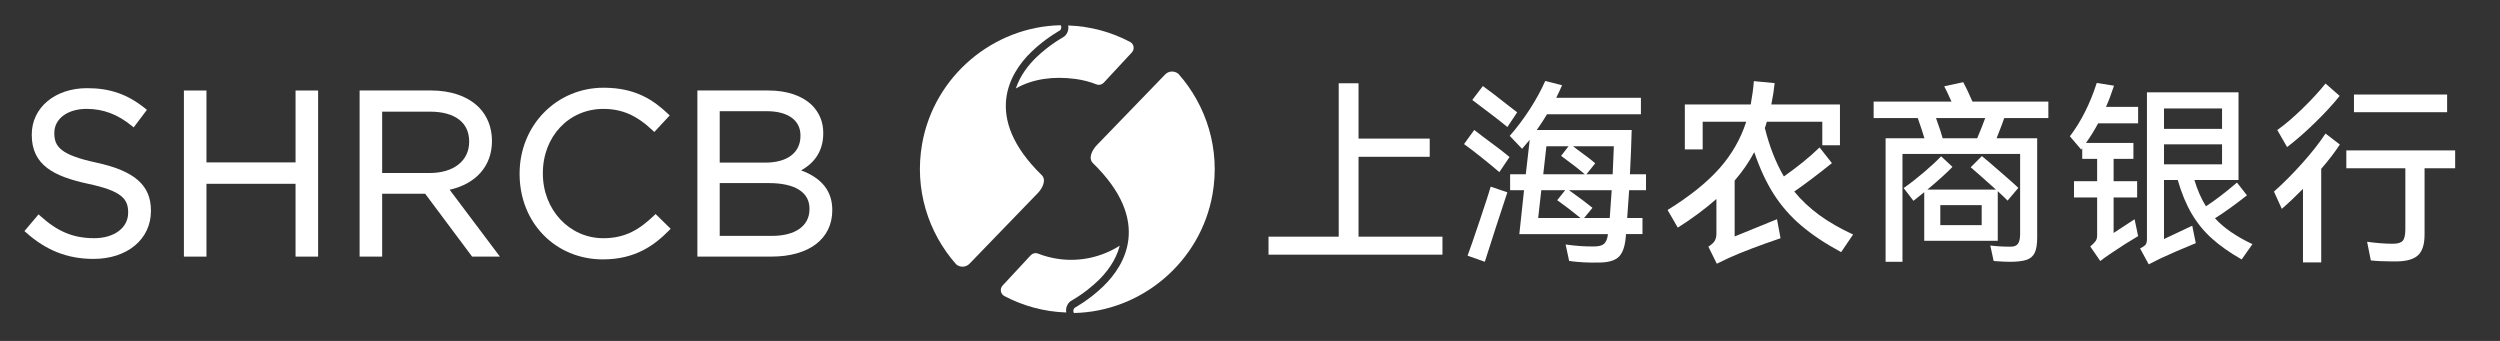 <?xml version="1.0" encoding="UTF-8" standalone="no"?>
<!-- Created with Inkscape (http://www.inkscape.org/) -->

<svg
        width="330"
        height="45"
        viewBox="0 0 87.313 11.906"
        version="1.1"
        id="svg1"

        xmlns="http://www.w3.org/2000/svg"
        xmlns:svg="http://www.w3.org/2000/svg">
  <rect x="0" y="0" width="87.313" height="11.906" fill="#333333" stroke="none"/>
  <defs
          id="defs1">
    <clipPath
            clipPathUnits="userSpaceOnUse"
            id="clipPath855">
      <path
              d="M 0,612.283 H 858.898 V 0 H 0 Z"
              transform="translate(-516.961,-424.397)"
              id="path855" />
    </clipPath>
    <clipPath
            clipPathUnits="userSpaceOnUse"
            id="clipPath857">
      <path
              d="M 0,612.283 H 858.898 V 0 H 0 Z"
              transform="translate(-518.721,-391.637)"
              id="path857" />
    </clipPath>
    <clipPath
            clipPathUnits="userSpaceOnUse"
            id="clipPath859">
      <path
              d="M 0,612.283 H 858.898 V 0 H 0 Z"
              transform="translate(-500.669,-410.988)"
              id="path859" />
    </clipPath>
    <clipPath
            clipPathUnits="userSpaceOnUse"
            id="clipPath861">
      <path
              d="M 0,612.283 H 858.898 V 0 H 0 Z"
              transform="translate(-530.987,-419.273)"
              id="path861" />
    </clipPath>
    <clipPath
            clipPathUnits="userSpaceOnUse"
            id="clipPath863">
      <path
              d="M 0,612.283 H 858.898 V 0 H 0 Z"
              transform="translate(-550.845,-409.757)"
              id="path863" />
    </clipPath>
    <clipPath
            clipPathUnits="userSpaceOnUse"
            id="clipPath865">
      <path
              d="M 0,612.283 H 858.898 V 0 H 0 Z"
              transform="translate(-579.379,-407.797)"
              id="path865" />
    </clipPath>
    <clipPath
            clipPathUnits="userSpaceOnUse"
            id="clipPath867">
      <path
              d="M 0,612.283 H 858.898 V 0 H 0 Z"
              transform="translate(-602.595,-403.205)"
              id="path867" />
    </clipPath>
    <clipPath
            clipPathUnits="userSpaceOnUse"
            id="clipPath869">
      <path
              d="M 0,612.283 H 858.898 V 0 H 0 Z"
              id="path869" />
    </clipPath>
    <clipPath
            clipPathUnits="userSpaceOnUse"
            id="clipPath871">
      <path
              d="M 0,612.283 H 858.898 V 0 H 0 Z"
              id="path871" />
    </clipPath>
    <clipPath
            clipPathUnits="userSpaceOnUse"
            id="clipPath873">
      <path
              d="M 0,612.283 H 858.898 V 0 H 0 Z"
              id="path873" />
    </clipPath>
    <clipPath
            clipPathUnits="userSpaceOnUse"
            id="clipPath875">
      <path
              d="M 0,612.283 H 858.898 V 0 H 0 Z"
              transform="translate(-408.811,-398.295)"
              id="path875" />
    </clipPath>
    <clipPath
            clipPathUnits="userSpaceOnUse"
            id="clipPath877">
      <path
              d="M 0,612.283 H 858.898 V 0 H 0 Z"
              transform="translate(-434.026,-398.555)"
              id="path877" />
    </clipPath>
    <clipPath
            clipPathUnits="userSpaceOnUse"
            id="clipPath879">
      <path
              d="M 0,612.283 H 858.898 V 0 H 0 Z"
              transform="translate(-441.217,-407.941)"
              id="path879" />
    </clipPath>
    <clipPath
            clipPathUnits="userSpaceOnUse"
            id="clipPath881">
      <path
              d="M 0,612.283 H 858.898 V 0 H 0 Z"
              transform="translate(-466.001,-398.243)"
              id="path881" />
    </clipPath>
    <clipPath
            clipPathUnits="userSpaceOnUse"
            id="clipPath883">
      <path
              d="M 0,612.283 H 858.898 V 0 H 0 Z"
              transform="translate(-479.118,-409.109)"
              id="path883" />
    </clipPath>
    <clipPath
            clipPathUnits="userSpaceOnUse"
            id="clipPath855-7">
      <path
              d="M 0,612.283 H 858.898 V 0 H 0 Z"
              transform="translate(-516.961,-424.397)"
              id="path855-9" />
    </clipPath>
    <clipPath
            clipPathUnits="userSpaceOnUse"
            id="clipPath857-0">
      <path
              d="M 0,612.283 H 858.898 V 0 H 0 Z"
              transform="translate(-518.721,-391.637)"
              id="path857-2" />
    </clipPath>
    <clipPath
            clipPathUnits="userSpaceOnUse"
            id="clipPath859-3">
      <path
              d="M 0,612.283 H 858.898 V 0 H 0 Z"
              transform="translate(-500.669,-410.988)"
              id="path859-9" />
    </clipPath>
    <clipPath
            clipPathUnits="userSpaceOnUse"
            id="clipPath861-9">
      <path
              d="M 0,612.283 H 858.898 V 0 H 0 Z"
              transform="translate(-530.987,-419.273)"
              id="path861-7" />
    </clipPath>
    <clipPath
            clipPathUnits="userSpaceOnUse"
            id="clipPath863-0">
      <path
              d="M 0,612.283 H 858.898 V 0 H 0 Z"
              transform="translate(-550.845,-409.757)"
              id="path863-3" />
    </clipPath>
    <clipPath
            clipPathUnits="userSpaceOnUse"
            id="clipPath865-9">
      <path
              d="M 0,612.283 H 858.898 V 0 H 0 Z"
              transform="translate(-579.379,-407.797)"
              id="path865-8" />
    </clipPath>
    <clipPath
            clipPathUnits="userSpaceOnUse"
            id="clipPath867-6">
      <path
              d="M 0,612.283 H 858.898 V 0 H 0 Z"
              transform="translate(-602.595,-403.205)"
              id="path867-5" />
    </clipPath>
    <clipPath
            clipPathUnits="userSpaceOnUse"
            id="clipPath869-7">
      <path
              d="M 0,612.283 H 858.898 V 0 H 0 Z"
              id="path869-6" />
    </clipPath>
    <clipPath
            clipPathUnits="userSpaceOnUse"
            id="clipPath871-2">
      <path
              d="M 0,612.283 H 858.898 V 0 H 0 Z"
              id="path871-7" />
    </clipPath>
    <clipPath
            clipPathUnits="userSpaceOnUse"
            id="clipPath873-0">
      <path
              d="M 0,612.283 H 858.898 V 0 H 0 Z"
              id="path873-3" />
    </clipPath>
    <clipPath
            clipPathUnits="userSpaceOnUse"
            id="clipPath875-9">
      <path
              d="M 0,612.283 H 858.898 V 0 H 0 Z"
              transform="translate(-408.811,-398.295)"
              id="path875-9" />
    </clipPath>
    <clipPath
            clipPathUnits="userSpaceOnUse"
            id="clipPath877-9">
      <path
              d="M 0,612.283 H 858.898 V 0 H 0 Z"
              transform="translate(-434.026,-398.555)"
              id="path877-1" />
    </clipPath>
    <clipPath
            clipPathUnits="userSpaceOnUse"
            id="clipPath879-7">
      <path
              d="M 0,612.283 H 858.898 V 0 H 0 Z"
              transform="translate(-441.217,-407.941)"
              id="path879-2" />
    </clipPath>
    <clipPath
            clipPathUnits="userSpaceOnUse"
            id="clipPath881-3">
      <path
              d="M 0,612.283 H 858.898 V 0 H 0 Z"
              transform="translate(-466.001,-398.243)"
              id="path881-6" />
    </clipPath>
    <clipPath
            clipPathUnits="userSpaceOnUse"
            id="clipPath883-5">
      <path
              d="M 0,612.283 H 858.898 V 0 H 0 Z"
              transform="translate(-479.118,-409.109)"
              id="path883-5" />
    </clipPath>
    <clipPath
            clipPathUnits="userSpaceOnUse"
            id="clipPath31">
      <path
              d="M 0,871.818 H 583.579 V 0 H 0 Z"
              transform="translate(-364.026,-633.039)"
              id="path31" />
    </clipPath>
    <clipPath
            clipPathUnits="userSpaceOnUse"
            id="clipPath33">
      <path
              d="M 0,871.818 H 583.579 V 0 H 0 Z"
              transform="translate(-368.418,-637.421)"
              id="path33" />
    </clipPath>
    <clipPath
            clipPathUnits="userSpaceOnUse"
            id="clipPath35">
      <path
              d="M 0,871.818 H 583.579 V 0 H 0 Z"
              transform="translate(-356.186,-628.761)"
              id="path35" />
    </clipPath>
    <clipPath
            clipPathUnits="userSpaceOnUse"
            id="clipPath37">
      <path
              d="M 0,871.818 H 583.579 V 0 H 0 Z"
              transform="translate(-352.587,-701.973)"
              id="path37" />
    </clipPath>
    <clipPath
            clipPathUnits="userSpaceOnUse"
            id="clipPath39">
      <path
              d="M 0,871.818 H 583.579 V 0 H 0 Z"
              transform="translate(-354.314,-703.04)"
              id="path39" />
    </clipPath>
    <clipPath
            clipPathUnits="userSpaceOnUse"
            id="clipPath41">
      <path
              d="M 0,871.818 H 583.579 V 0 H 0 Z"
              transform="translate(-373.27,-700.114)"
              id="path41" />
    </clipPath>
    <clipPath
            clipPathUnits="userSpaceOnUse"
            id="clipPath43">
      <path
              d="M 0,871.818 H 583.579 V 0 H 0 Z"
              transform="translate(-354.758,-704.278)"
              id="path43" />
    </clipPath>
    <clipPath
            clipPathUnits="userSpaceOnUse"
            id="clipPath45">
      <path
              d="M 0,871.818 H 583.579 V 0 H 0 Z"
              transform="translate(-317.718,-672.877)"
              id="path45" />
    </clipPath>
    <clipPath
            clipPathUnits="userSpaceOnUse"
            id="clipPath47">
      <path
              d="M 0,871.818 H 583.579 V 0 H 0 Z"
              transform="translate(-386.176,-691.585)"
              id="path47" />
    </clipPath>
  </defs>
  <path
          id="path862"
          d="m 0,0 v -8.963 h 9.425 v -2.026 h -19.533 v 2.026 h 7.884 V 8.258 H 0 V 2.048 H 7.994 V 0 Z"
          style="opacity:1;fill:white;fill-opacity:1;fill-rule:nonzero;stroke:none"
          transform="matrix(0.311,0,0,-0.311,47.447,5.477)"
          clip-path="url(#clipPath863-0)" />
  <path
          id="path864"
          d="m 0,0 0.132,3.149 h -4.58 C -4.36,3.09 -4.228,2.987 -4.052,2.841 -3.054,2.121 -2.356,1.585 -1.96,1.233 L -2.951,0 Z m -0.33,-4.911 c 0.058,0.734 0.132,1.776 0.22,3.127 h -4.801 c 1.175,-0.836 2.055,-1.497 2.643,-1.982 L -3.215,-4.911 Z M -7.443,3.149 -7.796,0 h 4.669 C -3.832,0.602 -4.72,1.292 -5.792,2.07 l 0.837,1.079 z m -0.573,-4.933 -0.352,-3.127 h 4.756 c -0.954,0.778 -1.827,1.446 -2.62,2.004 l 0.903,1.123 z m 11.76,0 H 1.85 C 1.762,-3.135 1.688,-4.177 1.63,-4.911 H 3.347 V -6.716 H 1.497 L 1.475,-7.003 C 1.387,-8.075 1.13,-8.823 0.705,-9.249 0.279,-9.675 -0.44,-9.895 -1.454,-9.91 c -1.247,-0.029 -2.393,0.03 -3.435,0.176 l -0.396,1.85 c 1.145,-0.162 2.209,-0.235 3.193,-0.22 0.543,0 0.925,0.106 1.145,0.319 0.22,0.213 0.36,0.569 0.418,1.069 h -9.953 l 0.528,4.932 h -1.563 V 0 h 1.761 l 0.441,3.876 -0.859,-1.013 -1.387,1.453 c 0.792,0.896 1.545,1.894 2.257,2.995 0.712,1.101 1.288,2.158 1.729,3.171 L -5.682,9.998 C -5.858,9.587 -6.078,9.117 -6.342,8.588 H 3.171 V 6.738 H -7.377 C -7.671,6.239 -8.053,5.652 -8.522,4.977 H 2.136 C 2.092,3.318 2.026,1.659 1.938,0 h 1.806 z m -15.57,7.091 c -0.851,0.705 -2.165,1.718 -3.941,3.039 l 1.189,1.564 c 0.66,-0.47 1.629,-1.212 2.906,-2.224 l 0.948,-0.727 z m -4.47,-14.446 c 0.235,0.617 0.69,1.93 1.365,3.942 0.676,2.011 1.087,3.281 1.234,3.809 l 1.871,-0.638 c -0.338,-1.013 -0.763,-2.309 -1.277,-3.887 -0.514,-1.578 -0.932,-2.881 -1.255,-3.909 z m 0.749,14.116 1.123,-0.859 c 1.306,-0.954 2.253,-1.681 2.841,-2.18 l -1.145,-1.696 c -0.544,0.47 -1.216,1.024 -2.015,1.663 -0.801,0.638 -1.45,1.134 -1.949,1.486 z"
          style="opacity:1;fill:white;fill-opacity:1;fill-rule:nonzero;stroke:none"
          transform="matrix(0.311,0,0,-0.311,56.323,6.087)"
          clip-path="url(#clipPath865-9)" />
  <path
          id="path866"
          d="M 0,0 C 1.079,-0.786 2.338,-1.508 3.777,-2.169 L 2.433,-4.151 C 0.642,-3.182 -0.859,-2.18 -2.07,-1.145 -3.281,-0.11 -4.305,1.064 -5.142,2.378 -5.979,3.692 -6.706,5.259 -7.322,7.08 -7.924,5.949 -8.658,4.885 -9.524,3.887 v -6.276 l 4.756,1.938 0.397,-2.137 c -2.452,-0.836 -4.397,-1.577 -5.836,-2.224 l -1.321,-0.639 -0.947,1.916 c 0.352,0.221 0.591,0.441 0.715,0.661 0.125,0.22 0.188,0.485 0.188,0.793 V 1.817 C -12.879,0.672 -14.325,-0.4 -15.91,-1.398 l -1.146,1.982 c 2.467,1.526 4.397,3.071 5.792,4.635 1.395,1.564 2.408,3.322 3.039,5.274 h -4.889 V 7.388 h -2.004 v 5.043 h 7.4 c 0.176,0.969 0.293,1.842 0.352,2.621 l 2.334,-0.221 c -0.074,-0.748 -0.198,-1.548 -0.374,-2.4 H 2.301 V 7.851 H 0.319 v 2.642 H -5.913 C -6.001,10.17 -6.075,9.935 -6.133,9.788 -5.619,7.718 -4.907,5.905 -3.997,4.349 -2.426,5.45 -1.09,6.536 0.011,7.608 L 1.398,5.847 C -0.114,4.628 -1.523,3.564 -2.83,2.654 -2.022,1.67 -1.079,0.785 0,0"
          style="opacity:1;fill:white;fill-opacity:1;fill-rule:nonzero;stroke:none"
          transform="matrix(0.311,0,0,-0.311,63.545,7.515)"
          clip-path="url(#clipPath867-6)" />
  <path
          id="path868"
          d="m 620.922,404.406 h -4.647 v -2.246 h 4.647 z m -0.506,7.509 c 0.323,0.749 0.624,1.505 0.903,2.268 h -5.528 c 0.411,-1.145 0.661,-1.901 0.749,-2.268 z m 2.312,-11.517 h -8.258 v 5.461 l -1.211,-0.969 -1.101,1.432 c 0.734,0.513 1.497,1.108 2.29,1.783 0.793,0.675 1.431,1.27 1.916,1.784 l 1.277,-1.189 c -0.602,-0.632 -1.541,-1.483 -2.819,-2.555 h 7.708 c -1.542,1.38 -2.488,2.217 -2.841,2.511 l 1.255,1.255 c 0.265,-0.206 0.962,-0.8 2.092,-1.784 1.131,-0.984 1.799,-1.578 2.004,-1.783 l -1.211,-1.432 c -0.162,0.176 -0.528,0.529 -1.101,1.057 z m 5.682,13.785 h -4.955 c -0.118,-0.367 -0.404,-1.123 -0.859,-2.268 h 4.558 V 400.75 c 0,-0.763 -0.095,-1.336 -0.286,-1.718 -0.191,-0.381 -0.503,-0.642 -0.936,-0.781 -0.433,-0.14 -1.053,-0.21 -1.861,-0.21 -0.44,0 -1.042,0.03 -1.805,0.088 l -0.375,1.74 c 0.69,-0.088 1.454,-0.132 2.29,-0.132 0.382,0 0.654,0.11 0.815,0.33 0.162,0.221 0.243,0.587 0.243,1.102 v 8.984 h -13.213 v -12.112 h -1.894 v 13.874 h 4.36 c -0.147,0.514 -0.396,1.27 -0.749,2.268 h -4.954 v 1.85 h 8.742 c -0.367,0.822 -0.639,1.395 -0.815,1.718 l 2.136,0.462 c 0.265,-0.484 0.609,-1.211 1.035,-2.18 h 8.523 z"
          style="opacity:1;fill:white;fill-opacity:1;fill-rule:nonzero;stroke:none"
          transform="matrix(0.311,0,0,-0.311,-123.896,132.934)"
          clip-path="url(#clipPath869-7)" />
  <path
          id="path870"
          d="m 647.915,411.232 h -6.518 v -2.246 h 6.518 z m 0,4.03 h -6.518 v -2.29 h 6.518 z m 3.413,-15.239 -1.211,-1.717 c -1.336,0.763 -2.452,1.548 -3.347,2.356 -0.896,0.807 -1.652,1.736 -2.269,2.786 -0.616,1.049 -1.137,2.308 -1.563,3.776 h -1.542 v -6.628 l 3.172,1.497 0.396,-1.959 c -1.615,-0.661 -2.922,-1.226 -3.92,-1.696 l -1.365,-0.683 -0.969,1.784 c 0.323,0.161 0.532,0.308 0.627,0.44 0.096,0.132 0.144,0.338 0.144,0.617 v 16.472 h 10.284 v -9.844 h -4.955 c 0.352,-1.16 0.785,-2.143 1.299,-2.95 1.057,0.689 2.217,1.577 3.48,2.664 l 1.123,-1.431 c -1.337,-1.058 -2.533,-1.916 -3.59,-2.577 0.969,-1.072 2.371,-2.041 4.206,-2.907 m -15.547,17.794 c -0.323,-0.984 -0.624,-1.777 -0.903,-2.379 h 3.612 v -1.849 h -4.493 c -0.426,-0.793 -0.881,-1.527 -1.365,-2.203 h 5.329 v -1.783 h -2.224 v -2.511 h 2.642 v -1.828 h -2.642 v -3.985 l 2.356,1.541 0.397,-1.894 c -0.955,-0.558 -1.938,-1.182 -2.951,-1.872 -0.514,-0.337 -0.947,-0.646 -1.3,-0.925 l -1.123,1.63 c 0.294,0.249 0.496,0.455 0.606,0.617 0.11,0.161 0.165,0.366 0.165,0.616 v 4.272 h -2.598 v 1.828 h 2.598 v 2.511 h -1.674 v 1.189 l -0.11,-0.154 -1.277,1.497 c 1.262,1.659 2.268,3.656 3.017,5.99 z"
          style="opacity:1;fill:white;fill-opacity:1;fill-rule:nonzero;stroke:none"
          transform="matrix(0.311,0,0,-0.311,-123.896,132.934)"
          clip-path="url(#clipPath871-2)" />
  <path
          id="path872"
          d="m 662.73,416.826 h 10.46 v -1.982 h -10.46 z m 11.363,-6.276 v -2.004 h -3.436 v -7.444 c 0,-1.072 -0.231,-1.835 -0.693,-2.29 -0.463,-0.455 -1.237,-0.697 -2.324,-0.726 h -0.682 c -0.896,0 -1.674,0.036 -2.334,0.11 l -0.419,2.092 c 1.072,-0.147 2.041,-0.221 2.907,-0.221 0.543,0 0.91,0.114 1.101,0.342 0.191,0.227 0.286,0.656 0.286,1.288 v 6.849 h -6.628 v 2.004 z m -12.971,6.122 c -0.734,-0.925 -1.651,-1.924 -2.753,-2.995 -1.101,-1.072 -2.15,-1.99 -3.149,-2.753 l -1.101,1.916 c 0.852,0.601 1.791,1.402 2.819,2.4 1.027,0.999 1.894,1.938 2.599,2.819 z m 0.022,-5.462 c -0.558,-0.852 -1.255,-1.761 -2.092,-2.73 v -10.505 h -2.048 v 8.258 c -0.837,-0.851 -1.63,-1.6 -2.378,-2.246 l -0.881,1.938 c 1.057,0.939 2.117,2.004 3.182,3.193 1.064,1.189 1.934,2.298 2.61,3.325 z"
          style="opacity:1;fill:white;fill-opacity:1;fill-rule:nonzero;stroke:none"
          transform="matrix(0.311,0,0,-0.311,-123.896,132.934)"
          clip-path="url(#clipPath873-0)" />
  <path
          id="path874"
          d="M 0,0 C -2.906,0 -5.317,0.943 -7.585,2.969 L -7.76,3.125 -6.175,5 -5.99,4.833 c 1.97,-1.781 3.728,-2.507 6.068,-2.507 2.242,0 3.808,1.17 3.808,2.847 v 0.052 c 0,1.5 -0.701,2.409 -4.533,3.217 -3.777,0.821 -6.292,2.067 -6.292,5.479 v 0.052 c 0,3.013 2.613,5.2 6.212,5.2 2.587,0 4.542,-0.684 6.537,-2.286 L 5.992,16.74 4.507,14.77 4.312,14.929 c -1.605,1.308 -3.223,1.918 -5.091,1.918 -2.135,0 -3.626,-1.107 -3.626,-2.692 v -0.052 c 0,-1.511 0.733,-2.436 4.741,-3.294 C 4.618,9.875 6.445,8.268 6.445,5.433 V 5.381 C 6.445,2.213 3.795,0 0,0"
          style="opacity:1;fill:white;fill-opacity:1;fill-rule:nonzero;stroke:none"
          transform="matrix(0.311,0,0,-0.311,3.267,9.042)"
          clip-path="url(#clipPath875-9)" />
  <path
          id="path876"
          d="M 0,0 H -2.533 V 8.177 H -12.538 V 0 h -2.533 v 18.654 h 2.533 V 10.58 h 10.005 v 8.074 H 0 Z"
          style="opacity:1;fill:white;fill-opacity:1;fill-rule:nonzero;stroke:none"
          transform="matrix(0.311,0,0,-0.311,11.11,8.962)"
          clip-path="url(#clipPath877-9)" />
  <path
          id="path878"
          d="M 0,0 H 5.34 C 8.032,0 9.771,1.373 9.771,3.497 V 3.549 C 9.771,5.672 8.165,6.89 5.366,6.89 H 0 Z m 13.221,-9.386 h -3.122 l -5.27,7.06 H 0 v -7.06 H -2.533 V 9.267 H 5.522 C 7.745,9.267 9.64,8.597 10.858,7.38 11.807,6.43 12.33,5.097 12.33,3.627 V 3.575 c 0,-2.766 -1.767,-4.782 -4.751,-5.456 z"
          style="opacity:1;fill:white;fill-opacity:1;fill-rule:nonzero;stroke:none"
          transform="matrix(0.311,0,0,-0.311,13.347,6.042)"
          clip-path="url(#clipPath879-7)" />
  <path
          id="path880"
          d="m 0,0 c -5.332,0 -9.353,4.121 -9.353,9.587 v 0.052 c 0,5.404 4.143,9.638 9.431,9.638 3.627,0 5.629,-1.417 7.252,-2.947 l 0.174,-0.165 -1.73,-1.859 -0.177,0.167 c -1.792,1.701 -3.45,2.426 -5.545,2.426 -3.873,0 -6.794,-3.099 -6.794,-7.209 V 9.639 c 0,-4.072 2.984,-7.261 6.794,-7.261 2.511,0 4.094,1.021 5.7,2.555 L 5.921,5.094 7.61,3.437 7.44,3.265 C 5.847,1.65 3.718,0 0,0"
          style="opacity:1;fill:white;fill-opacity:1;fill-rule:nonzero;stroke:none"
          transform="matrix(0.311,0,0,-0.311,21.056,9.059)"
          clip-path="url(#clipPath881-3)" />
  <path
          id="path882"
          d="M 0,0 H 5.132 C 7.598,0 9.07,1.123 9.07,3.004 v 0.052 c 0,1.702 -1.414,2.718 -3.782,2.718 H 0 Z m 0,-8.229 h 5.859 c 2.644,0 4.223,1.123 4.223,3.004 v 0.052 c 0,1.853 -1.629,2.874 -4.586,2.874 H 0 Z m 5.807,-2.325 H -2.507 V 8.099 h 7.976 c 2.092,0 3.793,-0.58 4.919,-1.678 0.825,-0.853 1.241,-1.888 1.241,-3.08 V 3.289 c 0,-2.239 -1.252,-3.482 -2.488,-4.162 2.323,-0.853 3.501,-2.341 3.501,-4.43 v -0.052 c 0,-3.207 -2.619,-5.199 -6.835,-5.199"
          style="opacity:1;fill:white;fill-opacity:1;fill-rule:nonzero;stroke:none"
          transform="matrix(0.311,0,0,-0.311,25.136,5.679)"
          clip-path="url(#clipPath883-5)" />
  <path
          id="path30"
          d="m 0,0 c -2.966,-2.456 -5.494,-3.804 -5.545,-3.856 -0.088,-0.088 -0.158,-0.192 -0.209,-0.303 0.051,0.111 0.121,0.215 0.209,0.303 0.051,0.052 2.579,1.4 5.545,3.856"
          style="fill:white;fill-opacity:1;fill-rule:nonzero;stroke:none"
          transform="matrix(0.131,0,0,-0.131,38.26,10.234)"
          clip-path="url(#clipPath31)" />
  <path
          id="path32"
          d="M 0,0 C -0.728,-0.906 -1.504,-1.743 -2.295,-2.507 -3,-3.189 -3.708,-3.815 -4.392,-4.382 -3.708,-3.815 -3,-3.189 -2.294,-2.507 -1.504,-1.743 -0.728,-0.906 0,0"
          style="fill:white;fill-opacity:1;fill-rule:nonzero;stroke:none"
          transform="matrix(0.131,0,0,-0.131,38.834,9.661)"
          clip-path="url(#clipPath33)" />
  <path
          id="path34"
          d="m 0,0 c 0.081,0.692 0.391,1.342 0.868,1.824 0.195,0.199 0.356,0.293 0.599,0.435 3.261,1.902 5.65,3.949 7.081,5.332 2.129,2.058 4.706,5.247 5.747,9.305 -4.641,-2.942 -10.291,-4.345 -16.152,-3.568 -1.984,0.264 -3.879,0.762 -5.664,1.463 -0.67,0.263 -1.435,0.065 -1.925,-0.462 l -7.49,-8.063 C -17.735,5.406 -17.508,4.012 -16.469,3.464 -11.557,0.869 -5.984,-0.711 0.036,-0.921 -0.018,-0.62 -0.035,-0.31 0,0"
          style="fill:white;fill-opacity:1;fill-rule:nonzero;stroke:none"
          transform="matrix(0.131,0,0,-0.131,37.235,10.793)"
          clip-path="url(#clipPath35)" />
  <path
          id="path36"
          d="M 0,0 C 0.227,0.148 0.431,0.278 0.624,0.399 0.431,0.278 0.227,0.148 0,0"
          style="fill:white;fill-opacity:1;fill-rule:nonzero;stroke:none"
          transform="matrix(0.131,0,0,-0.131,36.764,1.22)"
          clip-path="url(#clipPath37)" />
  <path
          id="path38"
          d="M 0,0 C 0.118,0.069 0.184,0.107 0.192,0.115 0.184,0.107 0.118,0.069 0,0"
          style="fill:white;fill-opacity:1;fill-rule:nonzero;stroke:none"
          transform="matrix(0.131,0,0,-0.131,36.99,1.081)"
          clip-path="url(#clipPath39)" />
  <path
          id="path40"
          d="m 0,0 c -4.912,2.595 -10.485,4.174 -16.505,4.385 0.054,-0.302 0.071,-0.612 0.036,-0.921 -0.081,-0.693 -0.391,-1.342 -0.868,-1.824 -0.195,-0.199 -0.356,-0.293 -0.6,-0.435 -3.26,-1.902 -5.649,-3.949 -7.08,-5.332 -1.945,-1.881 -4.261,-4.706 -5.442,-8.274 4.583,2.6 10.115,3.297 15.847,2.536 1.984,-0.263 3.879,-0.761 5.664,-1.462 0.67,-0.263 1.435,-0.066 1.925,0.462 l 7.489,8.063 C 1.266,-1.942 1.039,-0.549 0,0"
          style="fill:white;fill-opacity:1;fill-rule:nonzero;stroke:none"
          transform="matrix(0.131,0,0,-0.131,39.469,1.464)"
          clip-path="url(#clipPath41)" />
  <path
          id="path42"
          d="M 0,0 C -0.025,0.081 -0.047,0.163 -0.091,0.236 -0.047,0.163 -0.025,0.081 0,0"
          style="fill:white;fill-opacity:1;fill-rule:nonzero;stroke:none"
          transform="matrix(0.131,0,0,-0.131,37.048,0.919)"
          clip-path="url(#clipPath43)" />
  <path
          id="path44"
          d="m 0,0 c -2.125,-12.056 1.623,-23.698 9.093,-32.125 1.031,-0.859 2.569,-0.831 3.53,0.165 l 7.921,8.191 10.303,10.654 c 1.266,1.31 2.344,3.515 1.04,4.786 -7.964,7.762 -10.147,14.687 -9.45,20.449 0.624,5.149 3.546,9.371 6.708,12.427 3.765,3.639 7.581,5.667 7.643,5.731 0.175,0.177 0.28,0.412 0.309,0.655 0.027,0.242 -0.021,0.492 -0.148,0.703 C 18.865,31.267 3.168,17.973 0,0"
          style="fill:white;fill-opacity:1;fill-rule:nonzero;stroke:none"
          transform="matrix(0.131,0,0,-0.131,32.205,5.025)"
          clip-path="url(#clipPath45)" />
  <path
          id="path46"
          d="m 0,0 c -1.031,0.86 -2.568,0.831 -3.53,-0.164 l -7.921,-8.191 -10.303,-10.655 c -1.266,-1.31 -2.344,-3.515 -1.04,-4.786 7.964,-7.761 10.147,-14.686 9.45,-20.449 -0.623,-5.149 -3.546,-9.37 -6.708,-12.427 -3.765,-3.639 -7.58,-5.666 -7.643,-5.73 -0.175,-0.177 -0.28,-0.413 -0.308,-0.656 -0.028,-0.242 0.02,-0.491 0.147,-0.703 18.084,0.37 33.782,13.664 36.949,31.636 C 11.218,-20.068 7.47,-8.426 0,0"
          style="fill:white;fill-opacity:1;fill-rule:nonzero;stroke:none"
          transform="matrix(0.131,0,0,-0.131,41.156,2.579)"
          clip-path="url(#clipPath47)" />
</svg>
